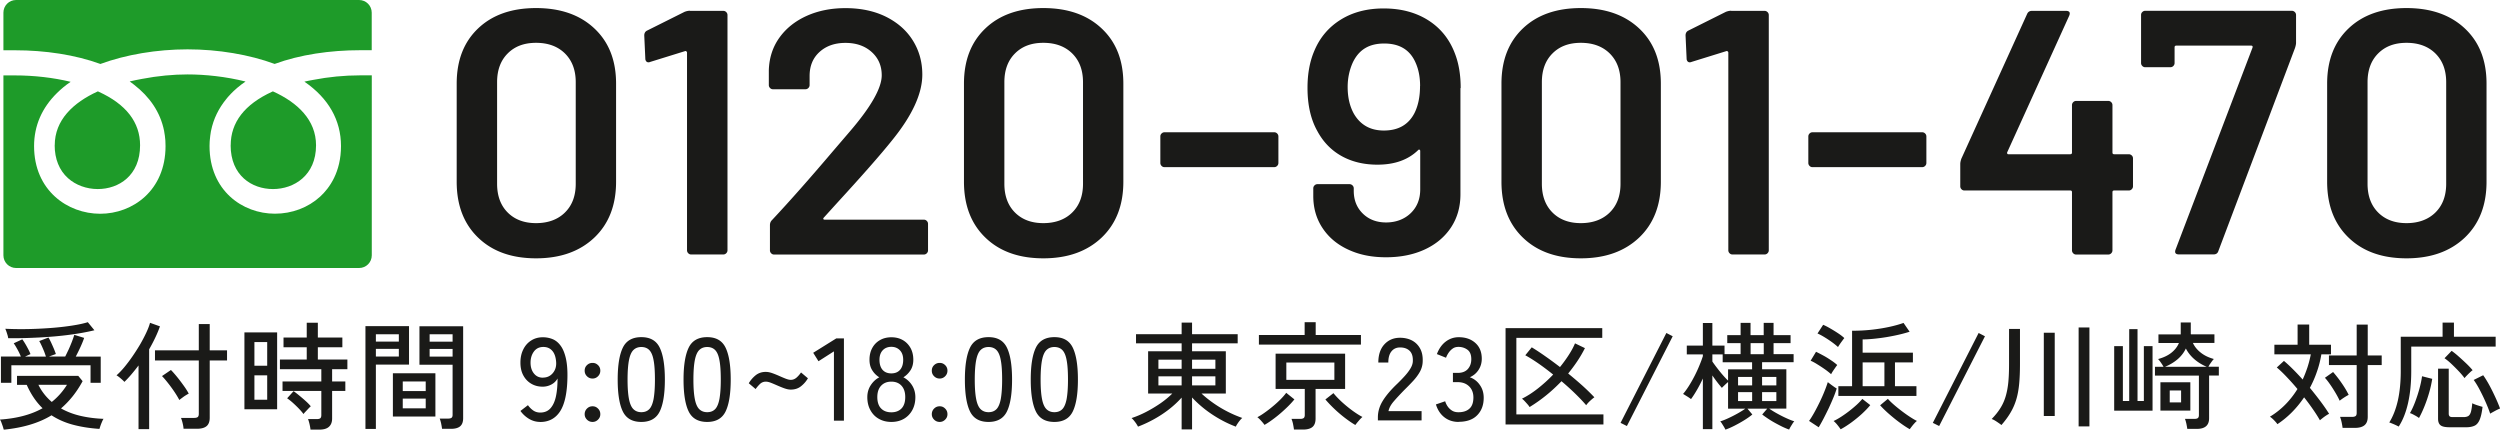 <svg id="_レイヤー_2" data-name="レイヤー 2" xmlns="http://www.w3.org/2000/svg" viewBox="0 0 402.79 69.22"><defs><style>.cls-2{fill:#1e9b29}</style></defs><g id="_レイヤー_1-2" data-name="レイヤー 1"><path d="M.6 69.22c-.03-.11-.07-.28-.14-.49-.07-.21-.15-.43-.23-.65a1.76 1.76 0 00-.24-.48c2.76-.19 5.05-.8 6.87-1.83-1.02-.98-1.87-2.23-2.55-3.76H2.74v-1.45h9.87l.7.85c-.49.91-1.03 1.72-1.61 2.45-.58.72-1.2 1.37-1.87 1.94.93.53 1.98.93 3.13 1.2 1.16.27 2.4.43 3.72.48-.08.11-.16.28-.25.49-.09.21-.18.43-.25.64-.07.21-.12.38-.16.49-1.52-.1-2.93-.32-4.22-.66-1.29-.34-2.46-.85-3.5-1.53-1.03.63-2.18 1.13-3.45 1.51-1.27.38-2.68.65-4.26.81zm-.45-7.55v-4.23h3.21c-.14-.35-.32-.73-.54-1.13s-.42-.74-.61-1l1.38-.64c.14.18.29.41.46.69s.33.58.49.88c.16.3.28.57.37.81l-.87.4H7.4a18.7 18.7 0 00-.3-.85c-.13-.31-.26-.62-.4-.92-.14-.3-.26-.54-.38-.73l1.49-.57c.13.2.26.47.42.79.15.33.3.66.44.99.14.33.25.63.33.88l-1.1.4h2.61c.16-.31.34-.69.54-1.11.2-.43.37-.86.54-1.28.16-.43.29-.79.38-1.1l1.59.49c-.13.39-.32.87-.58 1.44-.26.57-.52 1.09-.77 1.57h4.02v4.23h-1.64v-2.83H1.83v2.83H.15zm1.17-7.18a2.95 2.95 0 00-.1-.48c-.06-.19-.12-.39-.19-.59s-.13-.35-.18-.45c1.1.05 2.27.07 3.52.05 1.25-.02 2.5-.08 3.73-.17 1.23-.09 2.38-.22 3.43-.38 1.05-.16 1.92-.34 2.62-.56l1.06 1.3c-1.17.29-2.51.53-4.02.73-1.51.2-3.11.34-4.79.43-1.68.09-3.37.14-5.07.12zm7.02 10.27c.48-.38.92-.8 1.33-1.26.41-.46.78-.96 1.12-1.5h-4.6c.26.54.58 1.04.94 1.5s.77.88 1.21 1.26zm13.98 4.37V58.88c-.38.5-.76.98-1.15 1.44s-.77.86-1.13 1.21c-.11-.14-.31-.32-.59-.56s-.5-.4-.68-.5c.39-.34.81-.77 1.25-1.3.44-.53.88-1.11 1.32-1.75.44-.64.85-1.28 1.24-1.94.38-.66.71-1.29.99-1.89.28-.6.48-1.12.6-1.58l1.6.57c-.2.58-.45 1.18-.75 1.81-.3.63-.63 1.26-.99 1.89v12.86h-1.72zm7.25-.06c-.01-.24-.06-.54-.15-.91s-.18-.64-.26-.83h2.13c.26 0 .45-.05.57-.14.11-.09.17-.27.17-.52v-8.59h-7.06v-1.64h7.06v-4.23h1.76v4.23h2.79v1.64h-2.79v9.22c0 .62-.17 1.07-.5 1.35-.33.28-.85.43-1.56.43h-2.15zm-.68-4.63c-.18-.35-.43-.77-.76-1.27-.33-.49-.68-.97-1.05-1.44s-.69-.85-.98-1.14l1.44-.98c.3.3.63.68.99 1.12s.71.91 1.05 1.38.62.91.83 1.31c-.11.05-.27.14-.48.27-.21.13-.41.27-.6.42-.2.14-.34.25-.42.33zm10.49 1.5V53.55h5.27v12.39h-5.27zm1.61-7.02h2.06v-3.81h-2.06v3.81zm0 5.48h2.06v-3.93h-2.06v3.93zm9.04 4.82c-.03-.25-.08-.55-.16-.89-.08-.34-.16-.61-.24-.81h1.4c.26 0 .45-.04.57-.13.11-.09.17-.26.17-.51v-3.89h-6.25v-1.53h6.25v-1.98H45.1v-1.55h4.32v-1.98h-3.74v-1.57h3.74V52h1.79v2.38h3.95v1.57h-3.95v1.98h4.76v1.55h-2.46v1.98h2.13v1.53h-2.13v4.44c0 .58-.17 1.02-.51 1.33-.34.31-.86.46-1.57.46h-1.42zm-1.13-2.51c-.21-.29-.48-.6-.79-.92-.31-.32-.64-.63-.96-.92-.33-.29-.62-.52-.89-.7l1.04-1.15c.3.21.63.47.98.76.35.29.69.58 1.01.87.32.29.58.56.78.81-.09.08-.22.2-.39.38l-.48.51c-.15.16-.25.28-.3.36zm9.98 2.4V52.55h7.02v6.19h-5.34v10.37h-1.68zm1.68-14.07h3.7v-1.19h-3.7v1.19zm0 2.4h3.7v-1.23h-3.7v1.23zm2.74 9.67v-6.97h6.85v6.97H63.3zm1.59-4.1h3.7v-1.55h-3.7v1.55zm0 2.78h3.7v-1.57h-3.7v1.57zm6.33 3.29c-.03-.24-.08-.53-.15-.87-.08-.34-.15-.6-.23-.77h1.36c.26 0 .45-.05.56-.14.11-.09.16-.25.16-.48v-8.06h-5.34v-6.19h7.04v14.8c0 .58-.15 1.01-.46 1.29-.31.28-.81.43-1.5.43h-1.44zm-2-14.03h3.7v-1.19h-3.7v1.19zm0 2.4h3.7v-1.23h-3.7v1.23zm17.82 10.53c-.65 0-1.26-.17-1.81-.5-.55-.33-1.01-.76-1.38-1.27l1.21-.93c.25.35.54.64.86.86.32.22.7.33 1.12.33.71 0 1.26-.24 1.67-.71s.7-1.12.87-1.94.25-1.77.25-2.84c-.23.42-.56.74-.99.97-.43.23-.9.35-1.41.35-.67 0-1.27-.15-1.81-.46-.54-.31-.97-.75-1.29-1.33-.32-.58-.48-1.27-.48-2.08s.15-1.5.45-2.11c.3-.62.72-1.1 1.27-1.45.54-.35 1.17-.53 1.89-.53.55 0 1.08.1 1.57.3.49.2.92.55 1.28 1.04.37.49.65 1.16.85 2.01.2.85.29 1.92.26 3.22-.05 2.45-.45 4.25-1.19 5.38s-1.81 1.7-3.19 1.7zm.43-7.14c.65 0 1.19-.24 1.6-.73s.59-1.09.53-1.82c-.06-.78-.27-1.38-.63-1.78-.36-.41-.83-.61-1.43-.61-.65 0-1.16.25-1.52.74-.36.49-.54 1.09-.54 1.79s.18 1.3.55 1.75c.36.45.84.67 1.44.67zm8 .15c-.35 0-.65-.12-.9-.37s-.37-.54-.37-.9.12-.65.37-.89.54-.36.9-.36.63.12.88.36.37.54.37.89-.12.65-.37.9-.54.37-.88.37zm0 6.99c-.35 0-.65-.12-.9-.37s-.37-.54-.37-.88.12-.65.37-.9.54-.37.9-.37.63.12.88.37.37.54.37.9-.12.63-.37.88-.54.37-.88.37zm7.86 0c-1.44 0-2.43-.56-2.98-1.68-.55-1.12-.83-2.83-.83-5.14s.28-4.02.83-5.15c.55-1.13 1.55-1.69 2.98-1.69s2.41.56 2.96 1.69c.55 1.13.83 2.84.83 5.15s-.28 4.02-.83 5.14c-.55 1.12-1.54 1.68-2.96 1.68zm0-1.57c.53 0 .95-.16 1.27-.48.32-.32.55-.87.7-1.63.14-.77.22-1.81.22-3.13s-.07-2.39-.22-3.15c-.14-.77-.38-1.31-.7-1.63s-.75-.48-1.27-.48-.94.16-1.27.48c-.33.32-.57.87-.72 1.63-.15.77-.23 1.82-.23 3.15s.08 2.37.23 3.13c.15.77.39 1.31.72 1.63.33.32.75.48 1.27.48zm10.61 1.57c-1.44 0-2.43-.56-2.98-1.68-.55-1.12-.83-2.83-.83-5.14s.28-4.02.83-5.15c.55-1.13 1.55-1.69 2.98-1.69s2.41.56 2.96 1.69c.55 1.13.83 2.84.83 5.15s-.28 4.02-.83 5.14c-.55 1.12-1.54 1.68-2.96 1.68zm0-1.57c.53 0 .95-.16 1.27-.48.32-.32.55-.87.7-1.63.14-.77.22-1.81.22-3.13s-.07-2.39-.22-3.15c-.14-.77-.38-1.31-.7-1.63s-.75-.48-1.27-.48-.94.16-1.27.48c-.33.32-.57.87-.72 1.63-.15.77-.23 1.82-.23 3.15s.08 2.37.23 3.13c.15.77.39 1.31.72 1.63.33.32.75.48 1.27.48zm7.81-3.72l-1.11-.94c.29-.49.66-.92 1.1-1.28.45-.36.99-.55 1.63-.55.33 0 .68.07 1.05.2s.74.28 1.1.44.71.31 1.04.44c.33.13.61.2.85.2.33 0 .62-.11.89-.33.26-.22.52-.51.76-.86l1.11.94c-.28.48-.64.9-1.1 1.27s-1.01.55-1.66.55c-.31 0-.65-.07-1.02-.2s-.73-.28-1.1-.44c-.37-.16-.71-.31-1.04-.44-.33-.13-.62-.2-.87-.2-.35 0-.66.12-.93.37-.26.25-.5.53-.72.84zm12.61 5.08V56.61l-2.49 1.59-.85-1.36 3.72-2.32h1.23v13.26h-1.61zm9.25.21c-.76 0-1.43-.17-2.01-.5-.59-.33-1.04-.8-1.37-1.41-.33-.6-.49-1.3-.49-2.08 0-.73.19-1.38.56-1.94.37-.56.83-.98 1.37-1.26-.47-.29-.85-.67-1.14-1.14-.3-.47-.44-1.04-.44-1.69 0-.72.15-1.35.45-1.9.3-.55.72-.97 1.25-1.27.53-.3 1.14-.45 1.83-.45s1.3.15 1.83.45.94.73 1.25 1.27c.3.55.45 1.18.45 1.9 0 .65-.15 1.22-.45 1.69-.3.47-.69.85-1.15 1.14.55.28 1.01.7 1.38 1.26.36.56.55 1.21.55 1.94 0 .78-.16 1.47-.49 2.08-.33.6-.78 1.07-1.36 1.41-.58.33-1.25.5-2 .5zm0-1.55c.69 0 1.24-.21 1.64-.62.4-.42.6-1.03.6-1.83s-.2-1.39-.6-1.83c-.4-.44-.95-.66-1.64-.66s-1.24.22-1.65.66c-.41.44-.61 1.05-.61 1.83s.2 1.42.61 1.83c.41.42.96.62 1.65.62zm0-6.27c.6 0 1.07-.19 1.41-.58.33-.38.5-.92.5-1.6s-.18-1.18-.54-1.55-.82-.55-1.37-.55-1.03.18-1.38.55c-.35.37-.53.88-.53 1.55s.16 1.21.49 1.6c.33.38.8.58 1.42.58zm7.79.83c-.35 0-.65-.12-.9-.37s-.37-.54-.37-.9.12-.65.37-.89.54-.36.9-.36.63.12.88.36.37.54.37.89-.12.65-.37.9-.54.37-.88.37zm0 6.99c-.35 0-.65-.12-.9-.37s-.37-.54-.37-.88.12-.65.37-.9.54-.37.9-.37.63.12.88.37.37.54.37.9-.12.63-.37.88-.54.37-.88.37zm7.87 0c-1.44 0-2.43-.56-2.98-1.68-.55-1.12-.83-2.83-.83-5.14s.28-4.02.83-5.15c.55-1.13 1.55-1.69 2.98-1.69s2.41.56 2.96 1.69c.55 1.13.83 2.84.83 5.15s-.28 4.02-.83 5.14c-.55 1.12-1.54 1.68-2.96 1.68zm0-1.57c.53 0 .95-.16 1.27-.48.32-.32.55-.87.7-1.63.14-.77.22-1.81.22-3.13s-.07-2.39-.22-3.15c-.14-.77-.38-1.31-.7-1.63s-.75-.48-1.27-.48-.94.16-1.27.48c-.33.32-.57.87-.72 1.63-.15.77-.23 1.82-.23 3.15s.08 2.37.23 3.13c.15.77.39 1.31.72 1.63.33.32.75.48 1.27.48zm10.61 1.57c-1.44 0-2.43-.56-2.98-1.68-.55-1.12-.83-2.83-.83-5.14s.28-4.02.83-5.15c.55-1.13 1.55-1.69 2.98-1.69s2.41.56 2.96 1.69c.55 1.13.83 2.84.83 5.15s-.28 4.02-.83 5.14c-.55 1.12-1.54 1.68-2.96 1.68zm0-1.57c.53 0 .95-.16 1.27-.48.32-.32.55-.87.7-1.63.14-.77.22-1.81.22-3.13s-.07-2.39-.22-3.15c-.14-.77-.38-1.31-.7-1.63s-.75-.48-1.27-.48-.94.16-1.27.48c-.33.32-.57.87-.72 1.63-.15.77-.23 1.82-.23 3.15s.08 2.37.23 3.13c.15.77.39 1.31.72 1.63.33.32.75.48 1.27.48zm20.5 2.77v-5.12c-.58.65-1.25 1.28-2.02 1.88-.77.6-1.58 1.13-2.43 1.6s-1.71.87-2.58 1.2c-.05-.11-.14-.26-.26-.45a7.13 7.13 0 00-.41-.55c-.15-.18-.27-.3-.37-.38.79-.26 1.59-.6 2.38-1.01.79-.41 1.55-.87 2.28-1.37.72-.5 1.36-1.03 1.9-1.57h-3.89v-6.82h5.4v-1.27h-7.35v-1.47h7.35v-1.87h1.68v1.87h7.35v1.47h-7.35v1.27h5.44v6.82h-3.91c.55.52 1.19 1.03 1.9 1.53s1.47.96 2.27 1.37c.8.41 1.6.75 2.39 1.03-.1.08-.22.2-.37.38s-.28.36-.41.56c-.13.19-.21.35-.26.46-.87-.33-1.73-.73-2.58-1.21-.85-.48-1.66-1.02-2.42-1.61-.76-.6-1.44-1.22-2.05-1.88v5.14h-1.68zm-3.74-9.76h3.74v-1.47h-3.74v1.47zm0 2.68h3.74v-1.47h-3.74v1.47zm5.42-2.68h3.76v-1.47h-3.76v1.47zm0 2.68h3.76v-1.47h-3.76v1.47zm11.68 6.37c-.12-.18-.3-.4-.54-.66-.23-.26-.44-.46-.62-.59.37-.19.77-.44 1.2-.75.44-.31.88-.65 1.32-1.02.45-.37.86-.75 1.23-1.12.37-.38.67-.72.9-1.04l1.32 1.06c-.4.49-.88 1-1.44 1.52-.55.52-1.12 1.01-1.71 1.46-.59.45-1.14.83-1.67 1.13zm-.91-12.95v-1.55h7.37v-2.06h1.78v2.06h7.29v1.55h-16.43zm5.65 13.69c-.03-.24-.08-.54-.15-.89a4.68 4.68 0 00-.25-.83h1.4c.27 0 .45-.05.57-.14.11-.09.17-.26.17-.5v-4.19h-4.7v-5.68h11.2v5.68h-4.76v4.78c0 .62-.17 1.07-.5 1.35-.33.28-.85.42-1.56.42h-1.42zm-1.23-8.01h7.74v-2.79h-7.74v2.79zm11.11 7.27c-.52-.3-1.07-.68-1.66-1.13a21.29 21.29 0 01-3.16-2.98l1.3-1.02c.35.44.8.91 1.35 1.42.55.5 1.12.97 1.71 1.4.59.43 1.13.77 1.61 1.02-.18.15-.38.36-.61.63s-.41.49-.54.67zm3.64-.7v-.53c0-.93.27-1.83.8-2.68.53-.86 1.31-1.77 2.33-2.74.43-.42.83-.83 1.2-1.24.37-.41.68-.81.92-1.22.24-.4.37-.79.38-1.17.03-.74-.14-1.3-.51-1.66s-.88-.55-1.55-.55c-.58 0-1.04.21-1.38.63s-.51 1.02-.51 1.8h-1.61c0-1.23.32-2.21.97-2.92.65-.71 1.49-1.07 2.52-1.07.73 0 1.38.15 1.94.44.56.3.99.73 1.3 1.29s.45 1.25.42 2.06c-.01.59-.16 1.14-.43 1.65-.28.51-.64 1-1.08 1.48-.44.48-.93.98-1.47 1.51-.6.62-1.16 1.21-1.65 1.78-.5.57-.79 1.11-.88 1.61h5.33v1.49H222zm13.01.21c-.89 0-1.66-.25-2.3-.75-.64-.5-1.09-1.19-1.36-2.07l1.49-.51c.08.26.2.53.38.8s.41.5.7.69c.29.19.64.28 1.06.28.75 0 1.35-.19 1.77-.58.43-.38.64-.99.64-1.8 0-.74-.23-1.34-.69-1.79s-1.07-.68-1.84-.68h-.77v-1.49h.77c.72 0 1.26-.21 1.63-.62.37-.42.56-.94.56-1.59 0-.72-.21-1.23-.63-1.53s-.9-.45-1.44-.45c-.37 0-.68.09-.94.28s-.48.42-.66.69-.31.53-.4.78l-1.47-.59c.33-.88.81-1.55 1.43-2.02.63-.47 1.32-.7 2.08-.7 1.11 0 2 .31 2.69.93.69.62 1.03 1.47 1.03 2.54 0 .68-.18 1.28-.53 1.81-.35.53-.82.92-1.4 1.17.67.24 1.21.65 1.62 1.25.42.59.62 1.28.62 2.06 0 1.15-.34 2.08-1.03 2.79-.69.72-1.69 1.08-3.01 1.08zm7.56.41V52.87h15.58v1.57h-13.84v12.33h14.03v1.62h-15.77zm3.87-2.81c-.08-.13-.19-.28-.34-.45s-.31-.35-.47-.52c-.16-.17-.3-.29-.42-.37.86-.43 1.72-.98 2.58-1.66.86-.68 1.68-1.42 2.45-2.23-.81-.65-1.6-1.25-2.38-1.79-.78-.54-1.49-.98-2.11-1.32l1.04-1.28c.64.39 1.36.86 2.14 1.41.79.55 1.59 1.14 2.41 1.77.52-.64.99-1.29 1.41-1.94.42-.65.76-1.27 1.01-1.88l1.6.77c-.37.73-.78 1.44-1.24 2.12-.46.69-.95 1.34-1.46 1.97a63.3 63.3 0 012.29 1.95c.73.66 1.37 1.29 1.93 1.88-.11.08-.26.19-.44.35-.18.16-.36.32-.52.49-.16.17-.28.32-.36.44-.5-.59-1.1-1.22-1.79-1.89-.69-.67-1.42-1.33-2.19-1.98-.81.84-1.64 1.61-2.51 2.31-.87.7-1.74 1.31-2.61 1.84zm15.68 3.06l-1.02-.51 7.38-14.48 1.02.53-7.38 14.46zm15.87.58c-.04-.1-.11-.24-.21-.41s-.21-.34-.32-.52-.21-.31-.3-.4c.35-.1.78-.27 1.28-.5.5-.23 1.01-.49 1.51-.77s.92-.54 1.25-.78h-2.78v-4.29c-.15.13-.33.29-.54.49-.21.2-.36.35-.46.45a20.913 20.913 0 01-1.53-2v8.65h-1.53v-8.16c-.29.63-.6 1.23-.93 1.8-.33.57-.65 1.08-.98 1.52-.14-.11-.35-.26-.64-.44-.29-.18-.5-.31-.64-.39.31-.36.63-.8.95-1.31.32-.51.63-1.05.92-1.62.29-.57.55-1.13.77-1.68.23-.55.41-1.04.55-1.48v-.28h-2.59v-1.42h2.59v-3.64h1.53v3.64h1.96v1.38h2.59v-1.78h-2.15V54h2.15v-1.98h1.6V54h2.12v-1.98h1.59V54h2.74v1.28h-2.74v1.78h3.23v1.3h-5.08v1.13h3.91v6.34h-2.76c.33.24.74.5 1.25.78.5.28 1.01.54 1.52.77s.93.4 1.27.5c-.09.09-.19.22-.3.4s-.22.35-.32.52c-.1.17-.17.31-.21.41-.3-.1-.65-.25-1.04-.43-.39-.19-.79-.4-1.21-.63-.42-.23-.81-.47-1.17-.71s-.67-.46-.92-.66l.81-.94h-3.19l.79.94c-.33.28-.75.58-1.28.91-.53.33-1.07.63-1.62.91s-1.03.48-1.43.62zm.43-7.89V59.5h3.87v-1.13h-4.74V57.1h-1.66v1.15c.19.28.43.61.73 1s.6.77.92 1.14c.32.37.61.68.88.93zm1.61.76h2.27v-1.36h-2.27v1.36zm0 2.53h2.27v-1.44h-2.27v1.44zm2.02-7.55h2.12v-1.78h-2.12v1.78zm1.85 5.02h2.3v-1.36h-2.3v1.36zm0 2.53h2.3v-1.44h-2.3v1.44zm9.12 4.22l-1.55-1.02c.26-.36.54-.81.84-1.35s.59-1.1.88-1.7c.29-.6.55-1.18.77-1.74.23-.56.4-1.05.53-1.46.11.09.26.2.44.34s.37.27.55.4c.18.13.33.22.44.28-.11.39-.28.87-.51 1.43-.23.56-.49 1.14-.77 1.75-.29.6-.58 1.18-.86 1.72s-.54.99-.76 1.36zm2-8.55c-.23-.21-.54-.46-.94-.75a25 25 0 00-1.26-.83c-.43-.27-.8-.47-1.1-.59l.87-1.44c.35.16.74.37 1.17.6s.84.49 1.24.76c.4.26.73.52 1.01.77-.06.08-.17.21-.31.42-.14.2-.28.4-.41.6-.13.2-.21.35-.26.45zm1.11-4.38c-.23-.21-.54-.47-.94-.76-.4-.29-.82-.57-1.25-.83-.43-.26-.8-.46-1.11-.59l.91-1.4c.33.14.71.33 1.15.59.44.25.87.52 1.28.79.42.28.74.53.98.76-.06.08-.17.21-.31.41-.15.2-.29.39-.42.59-.14.2-.23.34-.28.44zm.42 13.24c-.08-.11-.18-.26-.32-.44s-.28-.36-.43-.52c-.15-.16-.28-.28-.38-.36.34-.15.73-.37 1.17-.65a19.405 19.405 0 002.57-1.98c.38-.35.67-.66.89-.93l1.28 1c-.38.47-.84.94-1.38 1.44-.54.49-1.11.95-1.71 1.39-.6.43-1.16.79-1.69 1.07zm-.36-5.36v-1.57h2.21v-8.93c1.06 0 2.09-.05 3.1-.16 1.01-.11 1.96-.26 2.84-.45.89-.19 1.67-.41 2.35-.65l.98 1.42c-.76.24-1.57.45-2.46.63-.88.18-1.76.33-2.64.43-.88.11-1.71.17-2.47.18v2.13h8.1v1.57h-2.89v3.83h3.46v1.57h-12.58zm3.91-1.57h3.51v-3.83h-3.51v3.83zm7.59 6.93c-.34-.19-.72-.43-1.15-.73s-.87-.63-1.32-.99c-.45-.37-.88-.73-1.28-1.1-.4-.37-.74-.71-1.02-1.03l1.25-1.04c.25.29.57.6.96.94s.81.68 1.26 1.02c.45.34.88.65 1.31.93s.81.51 1.15.67c-.1.08-.23.19-.38.36-.15.16-.3.34-.44.52s-.25.33-.33.44zm4.74-.51l-1.02-.51 7.38-14.48 1.02.53-7.38 14.46zm10.02-.17c-.11-.09-.26-.2-.45-.33s-.38-.26-.58-.38c-.2-.12-.38-.2-.53-.25.58-.59 1.05-1.18 1.42-1.78.37-.59.65-1.23.85-1.92.2-.69.34-1.45.42-2.3.08-.85.11-1.82.11-2.9V53h1.76v5.61c0 1.23-.04 2.31-.13 3.24s-.24 1.76-.46 2.49c-.22.74-.52 1.44-.91 2.1-.38.66-.88 1.34-1.48 2.03zm6.84-1.45V53.61h1.76v13.41h-1.76zm5.61 1.68V52.76h1.74V68.7h-1.74zm5.73-2.54V55.77h1.4v8.84h1.02V53.03h1.34v11.58h1.02v-8.84h1.4v10.39h-6.17zm11.78 2.95c-.03-.23-.08-.51-.15-.85-.08-.34-.15-.6-.23-.77h1.53c.25 0 .43-.04.55-.13.11-.09.17-.25.17-.49v-6.35h-7.08V59.1h1.38c-.11-.21-.27-.46-.46-.73s-.34-.44-.42-.52c.88-.24 1.6-.58 2.16-1.03.56-.45.96-.97 1.2-1.56h-3.3v-1.38h3.59v-1.93h1.62v1.83l.02.09h3.79v1.38h-3.47c.26.58.68 1.1 1.26 1.56.57.46 1.28.8 2.12 1.03-.09.08-.23.25-.42.52-.2.27-.35.51-.46.73h1.68v1.42h-1.57v6.89c0 1.13-.66 1.7-1.96 1.7h-1.53zm-4.33-2.95v-4.57h4.82v4.57h-4.82zm.74-7.06h6.72c-.77-.33-1.44-.74-2.01-1.24-.57-.5-1.02-1.07-1.35-1.71-.31.65-.75 1.23-1.32 1.72-.57.49-1.25.9-2.04 1.23zm.76 5.74h1.83v-1.93h-1.83v1.93zm17.35 3.51c-.11-.18-.3-.39-.55-.65-.25-.26-.47-.44-.66-.56 1.79-1.08 3.27-2.57 4.44-4.46-.59-.71-1.18-1.36-1.76-1.97-.58-.61-1.1-1.11-1.57-1.5l1.15-1.06c.48.4.97.86 1.48 1.37.51.51 1.02 1.05 1.54 1.63.29-.63.54-1.28.77-1.96.22-.68.4-1.38.54-2.1h-5.87v-1.55h3.74v-3.25h1.87v3.25h3.51v1.55h-1.55c-.16.97-.4 1.91-.72 2.81-.31.91-.69 1.77-1.13 2.59.59.72 1.16 1.44 1.7 2.16.54.72 1.01 1.4 1.4 2.03-.13.05-.29.14-.48.27-.2.13-.39.27-.58.42-.19.15-.33.26-.42.35-.31-.55-.69-1.15-1.13-1.78-.44-.64-.91-1.27-1.42-1.92-1.22 1.8-2.66 3.24-4.3 4.32zm10.03-3.78c-.15-.34-.36-.74-.63-1.2-.27-.46-.56-.92-.87-1.37-.31-.45-.6-.83-.88-1.13l1.32-.93a20.058 20.058 0 011.84 2.48c.27.43.49.83.67 1.2-.19.09-.43.23-.74.43-.3.2-.54.37-.72.52zm.47 4.38c-.03-.25-.08-.56-.16-.93-.08-.36-.17-.65-.25-.85h1.94c.26 0 .45-.05.57-.14s.17-.27.17-.52v-7.69h-4.47v-1.55h4.47V52.3h1.78v4.97h2.25v1.55h-2.25v8.33c0 .62-.17 1.07-.52 1.36-.35.29-.87.43-1.58.43h-1.95zm9.04-.22c-.11-.06-.27-.14-.48-.24s-.41-.18-.6-.26c-.2-.08-.34-.14-.44-.16.6-.96 1.06-2.13 1.38-3.52.31-1.39.47-2.99.47-4.79v-5.5h6.74v-2.28h1.83v2.28h6.72v1.59h-13.6v3.95c0 1.9-.17 3.61-.51 5.12s-.84 2.78-1.51 3.81zm3.27-1.38c-.16-.13-.4-.28-.72-.45-.32-.18-.56-.29-.74-.34.29-.49.57-1.09.83-1.78s.5-1.42.7-2.15c.2-.74.34-1.41.42-2.01l1.64.42c-.1.65-.25 1.36-.46 2.11-.21.75-.46 1.49-.75 2.22-.29.73-.6 1.4-.93 2zm4.91 1.49c-.68 0-1.16-.1-1.43-.31s-.41-.56-.41-1.07V59.4h1.72v7.25c0 .19.05.33.14.42.09.09.26.13.5.13h1.74c.33 0 .58-.06.77-.17.18-.11.32-.33.42-.65.09-.32.17-.79.22-1.41.19.1.46.21.8.32s.63.2.86.26c-.11.93-.27 1.63-.48 2.11s-.49.79-.84.94c-.35.16-.81.24-1.36.24h-2.64zm2.42-7.93c-.25-.34-.56-.71-.93-1.1s-.76-.78-1.16-1.16c-.4-.38-.78-.69-1.13-.93l1.15-1.19c.35.25.73.55 1.13.91.4.35.8.72 1.2 1.1.4.38.75.75 1.05 1.11-.13.09-.28.21-.45.38-.18.16-.34.33-.5.49-.16.16-.27.3-.35.4zm4.14 5.74c-.21-.63-.48-1.29-.78-1.97s-.63-1.34-.95-1.95c-.33-.62-.64-1.12-.93-1.51l1.53-.76c.31.43.64.96.99 1.6.35.64.67 1.3.98 1.97s.56 1.27.75 1.8c-.13.04-.29.11-.49.21s-.4.21-.6.32c-.2.11-.37.21-.49.28zM77.03 38.28c-2.3-2.22-3.45-5.22-3.45-9V13.47c0-3.74 1.15-6.7 3.45-8.89s5.41-3.28 9.34-3.28 7.06 1.09 9.39 3.28c2.34 2.19 3.5 5.15 3.5 8.89v15.81c0 3.78-1.17 6.78-3.5 9-2.34 2.22-5.47 3.34-9.39 3.34s-7.04-1.11-9.34-3.34zm13.99-4.04c1.16-1.14 1.74-2.68 1.74-4.63V13.24c0-1.94-.58-3.48-1.74-4.63-1.16-1.14-2.71-1.71-4.65-1.71s-3.43.57-4.57 1.71c-1.14 1.14-1.71 2.68-1.71 4.63v16.37c0 1.94.57 3.49 1.71 4.63 1.14 1.14 2.66 1.71 4.57 1.71s3.5-.57 4.65-1.71zm20.13-32.49h5.38c.19 0 .35.07.48.2s.2.29.2.48v37.89c0 .19-.07.35-.2.48s-.29.2-.48.2h-5.16a.62.62 0 01-.48-.2.657.657 0 01-.2-.48V8.47c0-.07-.04-.14-.11-.2-.08-.06-.15-.06-.22-.03l-5.61 1.74c-.08.04-.17.06-.28.06-.15 0-.27-.06-.36-.17a.691.691 0 01-.14-.45l-.17-3.7c0-.37.15-.64.45-.79l6.06-3.03c.3-.11.58-.17.84-.17zm21.51 33.53c.02.08.08.11.2.11h15.98c.19 0 .35.07.48.2s.2.29.2.48v4.26c0 .19-.07.35-.2.48s-.29.2-.48.2h-24.11a.62.62 0 01-.48-.2.657.657 0 01-.2-.48v-4.04c0-.34.11-.62.34-.84 2.84-3.03 6.13-6.75 9.87-11.16l2.64-3.08c3.44-4 5.16-7.03 5.16-9.08 0-1.53-.54-2.78-1.63-3.76-1.08-.97-2.49-1.46-4.21-1.46s-3.11.49-4.18 1.46c-1.07.97-1.6 2.26-1.6 3.87v1.46c0 .19-.07.35-.2.48s-.29.2-.48.2h-5.21a.62.62 0 01-.48-.2.657.657 0 01-.2-.48v-2.41c.07-2.02.65-3.77 1.74-5.27 1.08-1.49 2.55-2.65 4.4-3.48 1.85-.82 3.92-1.23 6.2-1.23 2.5 0 4.69.47 6.56 1.4 1.87.94 3.31 2.21 4.32 3.84s1.51 3.45 1.51 5.47c0 3.07-1.63 6.6-4.88 10.6-1.79 2.24-4.75 5.61-8.86 10.09l-2.13 2.35c-.08.08-.1.15-.08.22zm26.1 3c-2.3-2.22-3.45-5.22-3.45-9V13.47c0-3.74 1.15-6.7 3.45-8.89s5.41-3.28 9.34-3.28 7.06 1.09 9.39 3.28c2.34 2.19 3.5 5.15 3.5 8.89v15.81c0 3.78-1.17 6.78-3.5 9-2.34 2.22-5.47 3.34-9.39 3.34s-7.04-1.11-9.34-3.34zm13.99-4.04c1.16-1.14 1.74-2.68 1.74-4.63V13.24c0-1.94-.58-3.48-1.74-4.63-1.16-1.14-2.71-1.71-4.65-1.71s-3.43.57-4.57 1.71c-1.14 1.14-1.71 2.68-1.71 4.63v16.37c0 1.94.57 3.49 1.71 4.63 1.14 1.14 2.66 1.71 4.57 1.71s3.5-.57 4.65-1.71zm14.4-7.51a.657.657 0 01-.2-.48v-4.26c0-.19.06-.35.2-.48.13-.13.29-.2.48-.2h17.66c.19 0 .35.07.48.2s.2.29.2.48v4.26c0 .19-.07.35-.2.48s-.29.2-.48.2h-17.66a.62.62 0 01-.48-.2zm48.15-12.54V31.3c0 2.02-.5 3.79-1.51 5.33-1.01 1.53-2.42 2.72-4.23 3.56-1.81.84-3.9 1.26-6.25 1.26s-4.31-.41-6.08-1.23c-1.78-.82-3.16-1.98-4.15-3.48-.99-1.49-1.49-3.21-1.49-5.16v-1.23c0-.19.07-.35.2-.48s.29-.2.48-.2h5.16c.19 0 .34.07.48.2.13.13.2.29.2.48v.39c0 1.5.49 2.72 1.46 3.67s2.22 1.43 3.76 1.43 2.92-.5 3.95-1.49c1.03-.99 1.54-2.27 1.54-3.84v-6.17c0-.11-.04-.19-.11-.22-.08-.04-.15-.02-.22.06-1.61 1.57-3.79 2.35-6.56 2.35-2.21 0-4.14-.47-5.8-1.4-1.66-.93-2.96-2.28-3.9-4.04-1.05-1.87-1.57-4.19-1.57-6.95 0-2.28.37-4.28 1.12-6 .9-2.13 2.32-3.79 4.26-4.99 1.94-1.2 4.24-1.79 6.9-1.79 2.8 0 5.21.65 7.21 1.93s3.43 3.09 4.29 5.41c.6 1.57.9 3.4.9 5.5zm-6.5-.34c0-1.42-.24-2.67-.73-3.76-.9-2.06-2.58-3.08-5.05-3.08s-4.07 1.01-5.05 3.03c-.56 1.23-.84 2.56-.84 3.98 0 1.68.34 3.12 1.01 4.32 1.05 1.79 2.65 2.69 4.82 2.69 2.32 0 3.96-.93 4.93-2.8.6-1.2.9-2.65.9-4.37zm16.56 24.43c-2.3-2.22-3.45-5.22-3.45-9V13.47c0-3.74 1.15-6.7 3.45-8.89s5.41-3.28 9.34-3.28 7.05 1.09 9.39 3.28c2.34 2.19 3.5 5.15 3.5 8.89v15.81c0 3.78-1.17 6.78-3.5 9-2.34 2.22-5.47 3.34-9.39 3.34s-7.04-1.11-9.34-3.34zm13.99-4.04c1.16-1.14 1.74-2.68 1.74-4.63V13.24c0-1.94-.58-3.48-1.74-4.63-1.16-1.14-2.71-1.71-4.65-1.71s-3.43.57-4.57 1.71-1.71 2.68-1.71 4.63v16.37c0 1.94.57 3.49 1.71 4.63 1.14 1.14 2.66 1.71 4.57 1.71s3.49-.57 4.65-1.71zm19.57-32.49h5.38c.19 0 .34.07.48.2.13.13.2.29.2.48v37.89c0 .19-.07.35-.2.48s-.29.2-.48.2h-5.16a.62.62 0 01-.48-.2.657.657 0 01-.2-.48V8.47c0-.07-.04-.14-.11-.2-.08-.06-.15-.06-.22-.03l-5.61 1.74c-.08.04-.17.06-.28.06-.15 0-.27-.06-.36-.17a.691.691 0 01-.14-.45l-.17-3.7c0-.37.15-.64.45-.79l6.06-3.03c.3-.11.58-.17.84-.17zm12.63 24.98a.657.657 0 01-.2-.48v-4.26c0-.19.07-.35.2-.48s.29-.2.48-.2h17.66c.19 0 .35.07.48.2s.2.29.2.48v4.26c0 .19-.07.35-.2.48s-.29.2-.48.2h-17.66a.62.62 0 01-.48-.2zm51.91-1.69c.13.13.2.29.2.48v4.49c0 .19-.07.35-.2.48s-.29.2-.48.2h-2.35c-.19 0-.28.09-.28.28v9.36c0 .19-.07.35-.2.48s-.29.2-.48.2h-5.16a.62.62 0 01-.48-.2.657.657 0 01-.2-.48v-9.36c0-.19-.09-.28-.28-.28h-17.04a.62.62 0 01-.48-.2.657.657 0 01-.2-.48v-3.59c0-.22.06-.5.17-.84l10.6-23.33c.15-.34.41-.5.78-.5h5.5c.26 0 .44.07.53.2.09.13.08.33-.03.59l-9.98 21.98c-.04.08-.04.15 0 .22.04.08.09.11.17.11h9.98c.19 0 .28-.09.28-.28v-7.63c0-.19.07-.35.2-.48s.29-.2.48-.2h5.16c.19 0 .35.07.48.2s.2.29.2.48v7.63c0 .19.09.28.28.28h2.35c.19 0 .34.07.48.2zm7.06 15.17l12.39-32.52c.07-.22 0-.34-.22-.34h-12.05c-.19 0-.28.09-.28.28v2.52c0 .19-.07.35-.2.48s-.29.2-.48.2h-4.04a.62.62 0 01-.48-.2.657.657 0 01-.2-.48V2.42c0-.19.06-.35.2-.48.13-.13.29-.2.48-.2h23.61c.19 0 .34.07.48.2.13.13.2.29.2.48V6.9c0 .22-.06.5-.17.84l-12.34 32.69c-.11.37-.37.56-.79.56h-5.55c-.56 0-.75-.26-.56-.79zm27.87-1.93c-2.3-2.22-3.45-5.22-3.45-9V13.47c0-3.74 1.15-6.7 3.45-8.89s5.41-3.28 9.34-3.28 7.05 1.09 9.39 3.28c2.34 2.19 3.5 5.15 3.5 8.89v15.81c0 3.78-1.17 6.78-3.5 9-2.34 2.22-5.47 3.34-9.39 3.34s-7.04-1.11-9.34-3.34zm13.99-4.04c1.16-1.14 1.74-2.68 1.74-4.63V13.24c0-1.94-.58-3.48-1.74-4.63-1.16-1.14-2.71-1.71-4.65-1.71s-3.43.57-4.57 1.71-1.71 2.68-1.71 4.63v16.37c0 1.94.57 3.49 1.71 4.63 1.14 1.14 2.66 1.71 4.57 1.71s3.49-.57 4.65-1.71z" fill="#1a1a18"/><path class="cls-2" d="M37.16 23.41c0 4.87 3.42 7.05 6.82 7.05s6.94-2.21 6.94-7.05c0-4.06-2.95-6.88-6.95-8.69-.04.02-.07.03-.11.05-4.44 2.03-6.69 4.94-6.69 8.64zm-28.35 0c0 2.2.74 4.03 2.14 5.29 1.24 1.12 2.99 1.76 4.8 1.76 3.39 0 6.82-2.18 6.82-7.05 0-3.71-2.25-6.62-6.69-8.64-.04-.02-.07-.03-.11-.05-4 1.82-6.95 4.63-6.95 8.69z"/><path class="cls-2" d="M59.9 12.16v-.02h-1.87c-2.58 0-5.13.26-7.51.72-.49.09-.99.18-1.46.29l.01.01h-.02c3.87 2.66 5.89 6.2 5.89 10.37s-1.83 6.75-3.36 8.15c-1.94 1.77-4.53 2.75-7.29 2.75-5.23 0-10.53-3.74-10.53-10.9 0-.23 0-.46.02-.68 0-.09 0-.18.02-.26.04-.48.1-.96.18-1.42 0-.03.01-.06.02-.09.39-1.95 1.25-3.65 2.46-5.13l.27-.33c.15-.18.31-.35.48-.52.28-.29.57-.57.89-.84.04-.04.08-.07.12-.11.41-.35.85-.68 1.32-1h-.02l.02-.02c-3.15-.79-6.47-1.14-9.32-1.14-2.26 0-4.81.23-7.34.72-.67.12-1.33.26-1.97.41l.01.01h-.02c.2.14.39.28.58.43l.13.1c2.48 1.92 4.22 4.38 4.83 7.43 0 .03 0 .05.01.08.09.46.15.94.19 1.43 0 .09.01.17.01.26.01.23.02.45.02.68 0 7.15-5.3 10.9-10.53 10.9S5.49 30.7 5.49 23.54c0-3.29 1.27-6.17 3.69-8.55.65-.64 1.37-1.25 2.19-1.8h-.02s.01-.01.02-.01c-2.77-.67-5.86-1.03-8.98-1.03H.55v28.99c0 1.12.91 2.04 2.04 2.04h55.27c1.13 0 2.04-.91 2.04-2.04V12.16zM16.19 10.3c4.08-1.5 9.08-2.35 14.03-2.35s9.96.85 14.03 2.35c4.08-1.5 8.94-2.21 13.77-2.21h1.87V2.04C59.89.91 58.98 0 57.85 0H2.59C1.46 0 .55.91.55 2.04V8.1h1.87c4.84 0 9.69.72 13.77 2.21z"/></g></svg>